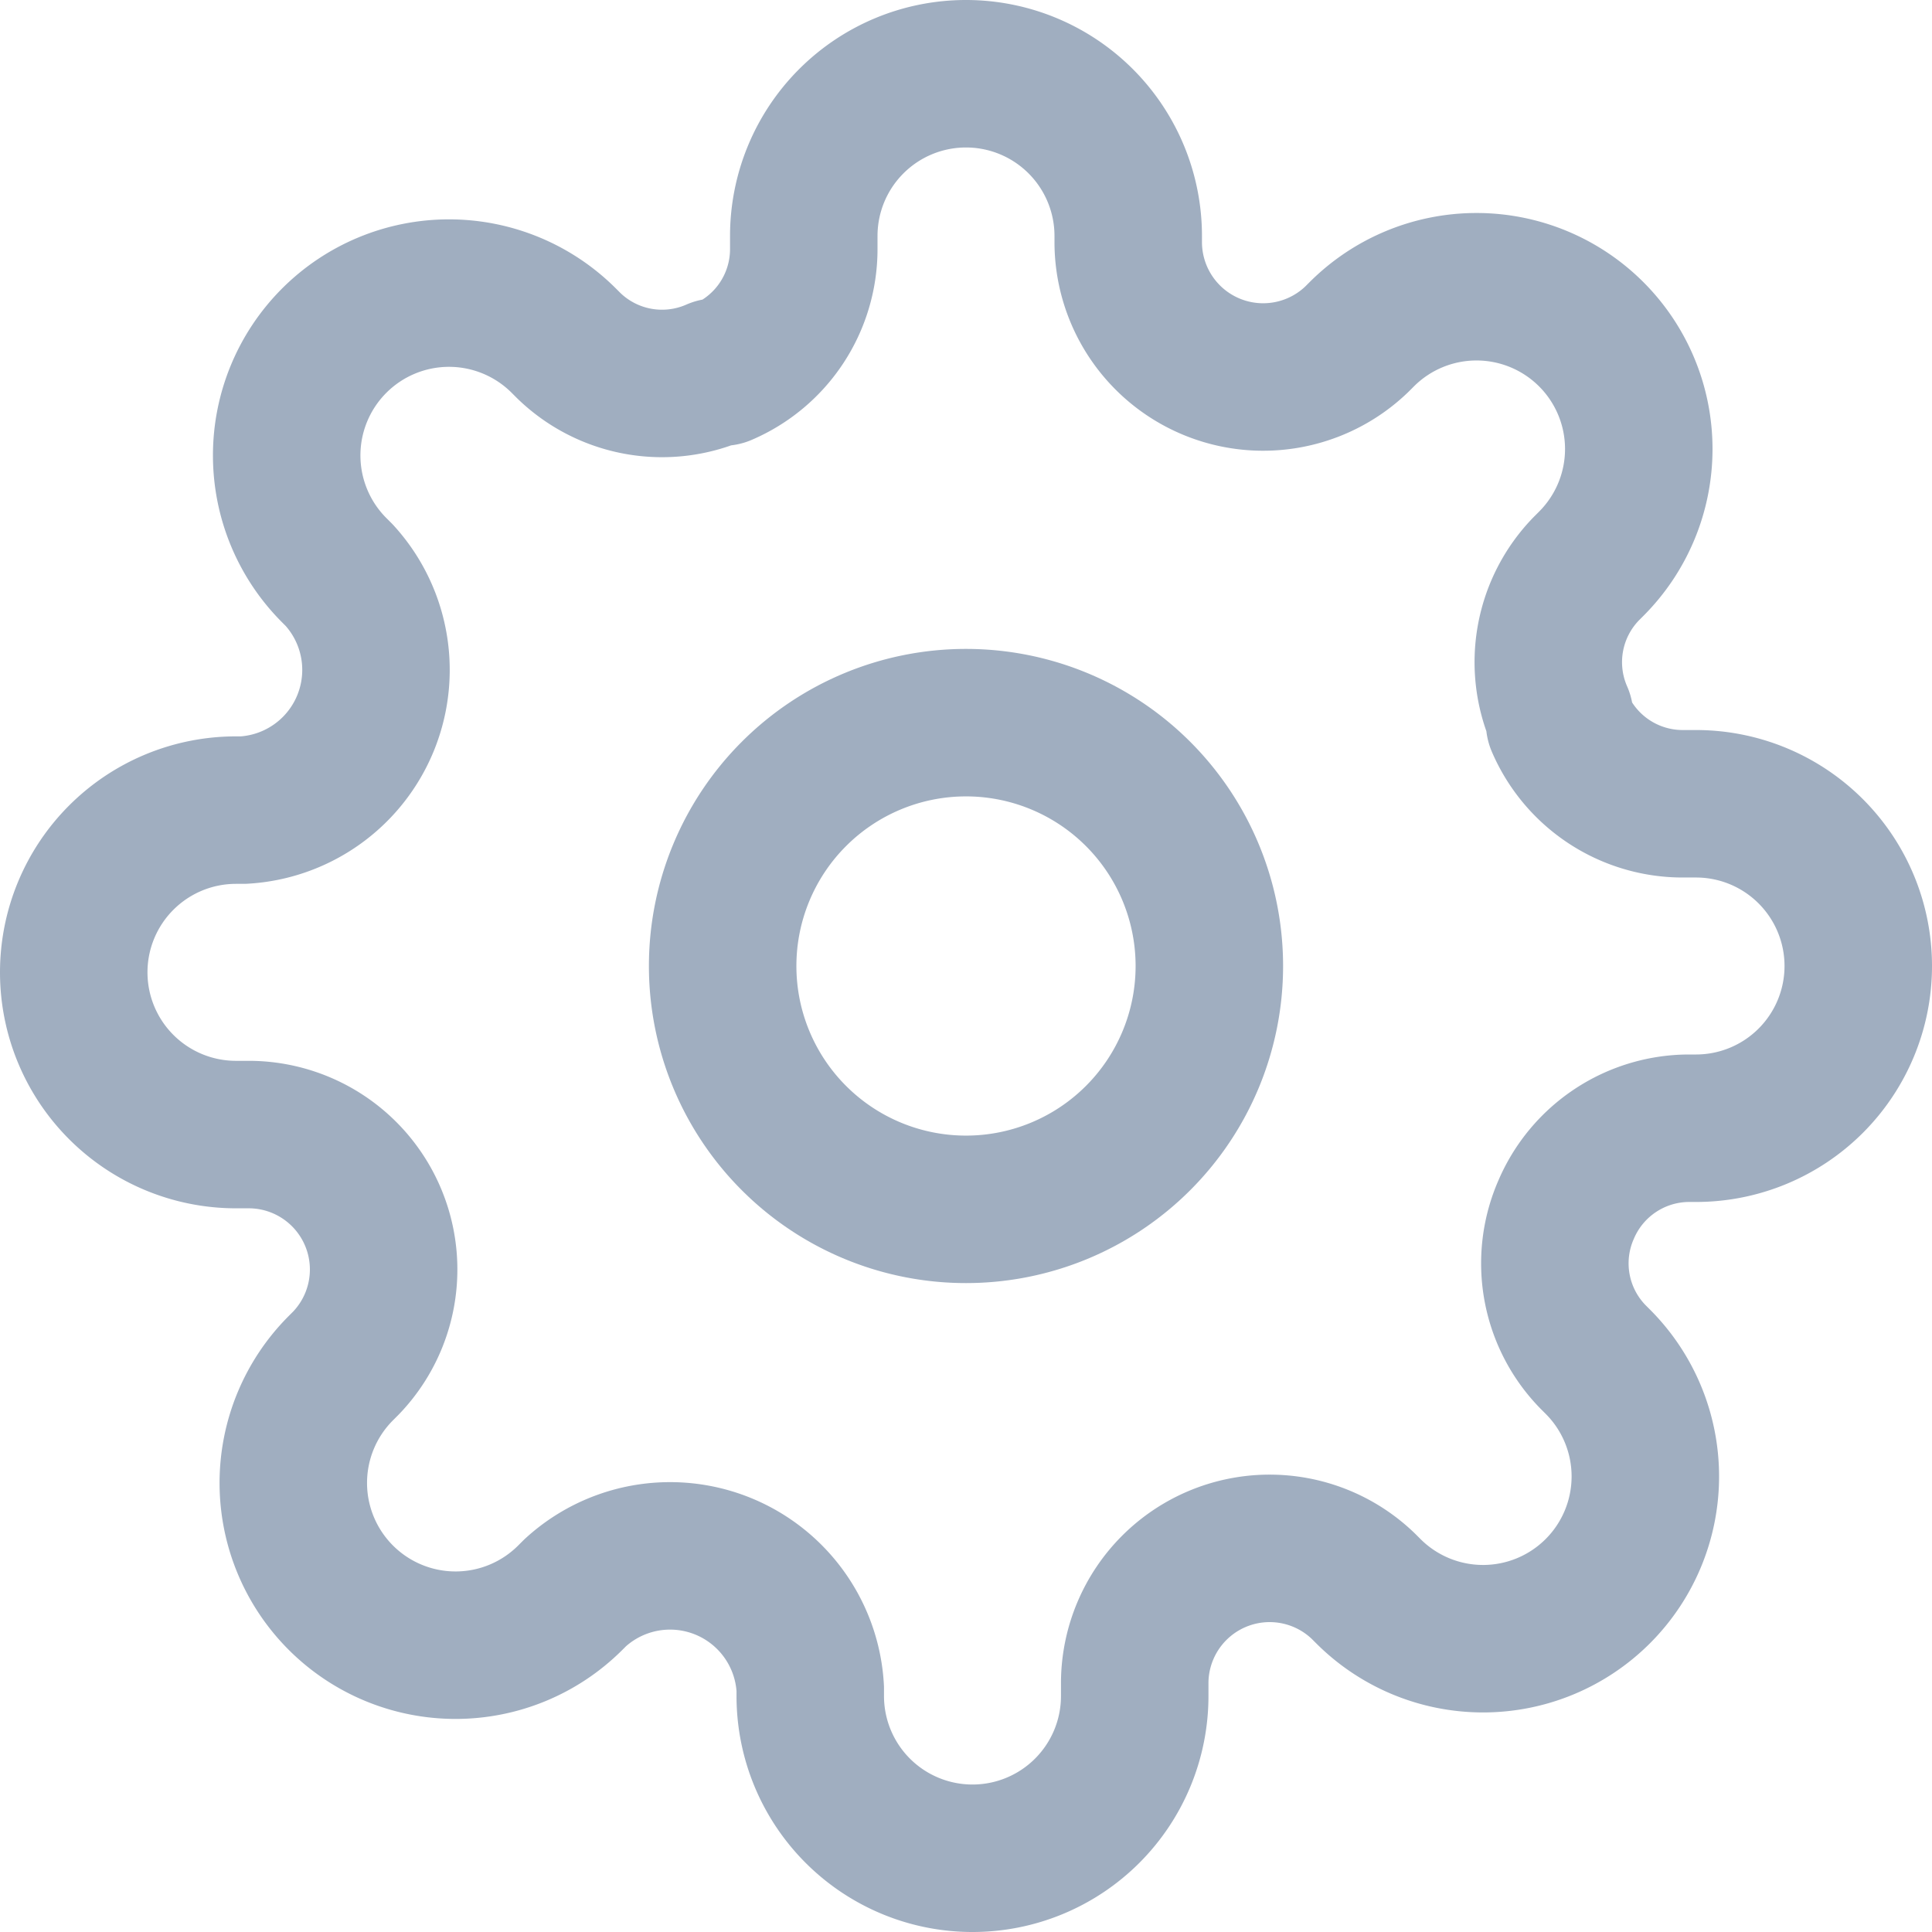 <svg xmlns="http://www.w3.org/2000/svg" width="13.1" height="13.1" viewBox="0 0 13.1 13.1">
  <g id="setting_inactive" transform="translate(-1 -1)">
    <path id="Path_183" data-name="Path 183" d="M16.8,15.15a1.65,1.65,0,1,1-1.65-1.65A1.65,1.65,0,0,1,16.8,15.15Z" transform="translate(-7.6 -7.6)" fill="none" stroke="#a0aec0" stroke-linecap="round" stroke-linejoin="round" stroke-width="1"/>
    <path id="Path_184" data-name="Path 184" d="M11.62,9.2a.907.907,0,0,0,.181,1l.033.033a1.1,1.1,0,1,1-1.556,1.556l-.033-.033a.915.915,0,0,0-1.551.649V12.5a1.1,1.1,0,1,1-2.2,0v-.05A.952.952,0,0,0,4.9,11.8l-.033.033a1.1,1.1,0,1,1-1.556-1.556l.033-.033a.915.915,0,0,0-.649-1.551H2.6a1.1,1.1,0,0,1,0-2.2h.049A.952.952,0,0,0,3.3,4.9l-.033-.033A1.1,1.1,0,1,1,4.822,3.309l.033.033a.908.908,0,0,0,1,.181H5.9a.907.907,0,0,0,.55-.83V2.6a1.1,1.1,0,1,1,2.2,0v.049A.915.915,0,0,0,10.2,3.3l.033-.033A1.1,1.1,0,1,1,11.79,4.822l-.033.033a.908.908,0,0,0-.182,1V5.9a.908.908,0,0,0,.83.55H12.5a1.1,1.1,0,1,1,0,2.2h-.05a.908.908,0,0,0-.83.55Z" fill="none" stroke="#a0aec0" stroke-linecap="round" stroke-linejoin="round" stroke-width="1"/>
  </g>
</svg>
